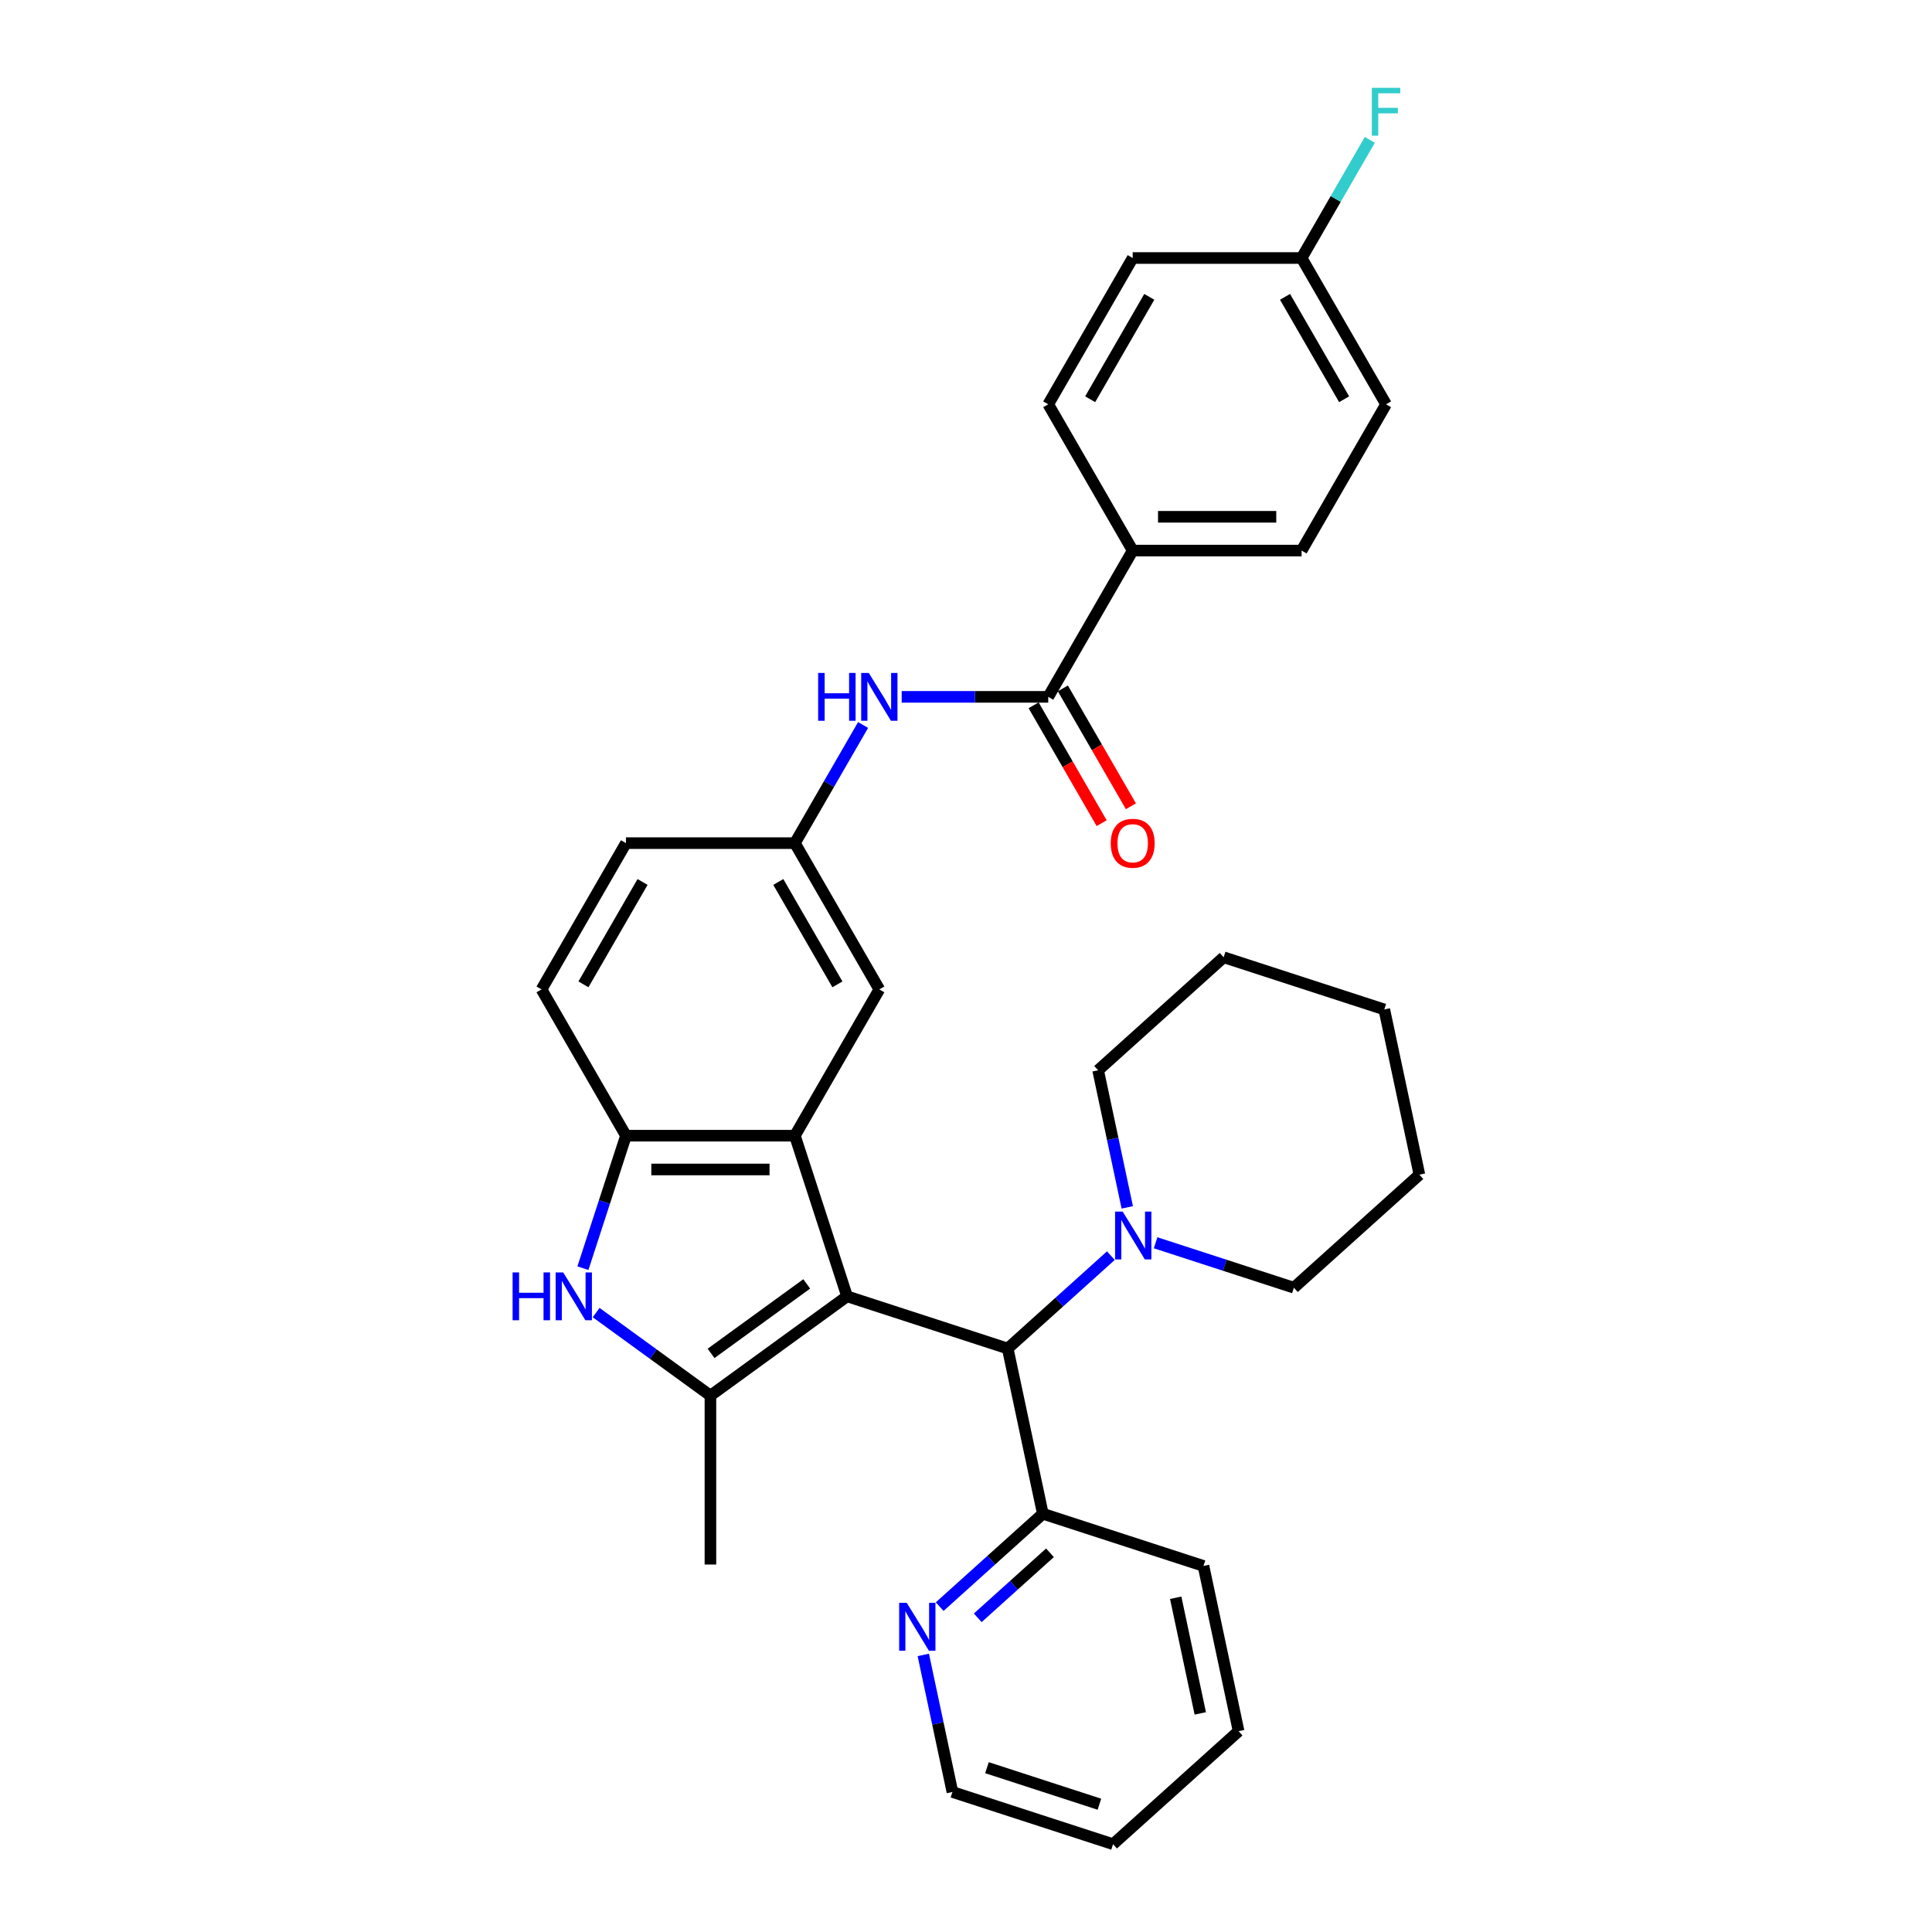 <?xml version='1.0' encoding='iso-8859-1'?>
<svg version='1.1' baseProfile='full'
              xmlns='http://www.w3.org/2000/svg'
                      xmlns:rdkit='http://www.rdkit.org/xml'
                      xmlns:xlink='http://www.w3.org/1999/xlink'
                  xml:space='preserve'
width='1000px' height='1000px' viewBox='0 0 1000 1000'>
<!-- END OF HEADER -->
<rect style='opacity:1.0;fill:#FFFFFF;stroke:none' width='1000' height='1000' x='0' y='0'> </rect>
<path class='bond-0' d='M 438.444,670.98 L 367.714,722.368' style='fill:none;fill-rule:evenodd;stroke:#000000;stroke-width:6px;stroke-linecap:butt;stroke-linejoin:miter;stroke-opacity:1' />
<path class='bond-0' d='M 417.557,664.542 L 368.046,700.514' style='fill:none;fill-rule:evenodd;stroke:#000000;stroke-width:6px;stroke-linecap:butt;stroke-linejoin:miter;stroke-opacity:1' />
<path class='bond-1' d='M 438.444,670.98 L 411.428,587.832' style='fill:none;fill-rule:evenodd;stroke:#000000;stroke-width:6px;stroke-linecap:butt;stroke-linejoin:miter;stroke-opacity:1' />
<path class='bond-4' d='M 438.444,670.98 L 521.592,697.996' style='fill:none;fill-rule:evenodd;stroke:#000000;stroke-width:6px;stroke-linecap:butt;stroke-linejoin:miter;stroke-opacity:1' />
<path class='bond-2' d='M 367.714,722.368 L 338.137,700.879' style='fill:none;fill-rule:evenodd;stroke:#000000;stroke-width:6px;stroke-linecap:butt;stroke-linejoin:miter;stroke-opacity:1' />
<path class='bond-2' d='M 338.137,700.879 L 308.56,679.39' style='fill:none;fill-rule:evenodd;stroke:#0000FF;stroke-width:6px;stroke-linecap:butt;stroke-linejoin:miter;stroke-opacity:1' />
<path class='bond-18' d='M 367.714,722.368 L 367.714,809.795' style='fill:none;fill-rule:evenodd;stroke:#000000;stroke-width:6px;stroke-linecap:butt;stroke-linejoin:miter;stroke-opacity:1' />
<path class='bond-3' d='M 411.428,587.832 L 324.001,587.832' style='fill:none;fill-rule:evenodd;stroke:#000000;stroke-width:6px;stroke-linecap:butt;stroke-linejoin:miter;stroke-opacity:1' />
<path class='bond-3' d='M 398.314,605.317 L 337.115,605.317' style='fill:none;fill-rule:evenodd;stroke:#000000;stroke-width:6px;stroke-linecap:butt;stroke-linejoin:miter;stroke-opacity:1' />
<path class='bond-8' d='M 411.428,587.832 L 455.141,512.118' style='fill:none;fill-rule:evenodd;stroke:#000000;stroke-width:6px;stroke-linecap:butt;stroke-linejoin:miter;stroke-opacity:1' />
<path class='bond-32' d='M 301.717,656.414 L 312.859,622.123' style='fill:none;fill-rule:evenodd;stroke:#0000FF;stroke-width:6px;stroke-linecap:butt;stroke-linejoin:miter;stroke-opacity:1' />
<path class='bond-32' d='M 312.859,622.123 L 324.001,587.832' style='fill:none;fill-rule:evenodd;stroke:#000000;stroke-width:6px;stroke-linecap:butt;stroke-linejoin:miter;stroke-opacity:1' />
<path class='bond-14' d='M 324.001,587.832 L 280.287,512.118' style='fill:none;fill-rule:evenodd;stroke:#000000;stroke-width:6px;stroke-linecap:butt;stroke-linejoin:miter;stroke-opacity:1' />
<path class='bond-6' d='M 521.592,697.996 L 548.29,673.957' style='fill:none;fill-rule:evenodd;stroke:#000000;stroke-width:6px;stroke-linecap:butt;stroke-linejoin:miter;stroke-opacity:1' />
<path class='bond-6' d='M 548.29,673.957 L 574.988,649.919' style='fill:none;fill-rule:evenodd;stroke:#0000FF;stroke-width:6px;stroke-linecap:butt;stroke-linejoin:miter;stroke-opacity:1' />
<path class='bond-10' d='M 521.592,697.996 L 539.769,783.513' style='fill:none;fill-rule:evenodd;stroke:#000000;stroke-width:6px;stroke-linecap:butt;stroke-linejoin:miter;stroke-opacity:1' />
<path class='bond-5' d='M 542.568,360.69 L 504.642,360.69' style='fill:none;fill-rule:evenodd;stroke:#000000;stroke-width:6px;stroke-linecap:butt;stroke-linejoin:miter;stroke-opacity:1' />
<path class='bond-5' d='M 504.642,360.69 L 466.716,360.69' style='fill:none;fill-rule:evenodd;stroke:#0000FF;stroke-width:6px;stroke-linecap:butt;stroke-linejoin:miter;stroke-opacity:1' />
<path class='bond-9' d='M 542.568,360.69 L 586.282,284.976' style='fill:none;fill-rule:evenodd;stroke:#000000;stroke-width:6px;stroke-linecap:butt;stroke-linejoin:miter;stroke-opacity:1' />
<path class='bond-13' d='M 534.997,365.061 L 552.608,395.566' style='fill:none;fill-rule:evenodd;stroke:#000000;stroke-width:6px;stroke-linecap:butt;stroke-linejoin:miter;stroke-opacity:1' />
<path class='bond-13' d='M 552.608,395.566 L 570.22,426.07' style='fill:none;fill-rule:evenodd;stroke:#FF0000;stroke-width:6px;stroke-linecap:butt;stroke-linejoin:miter;stroke-opacity:1' />
<path class='bond-13' d='M 550.139,356.319 L 567.751,386.823' style='fill:none;fill-rule:evenodd;stroke:#000000;stroke-width:6px;stroke-linecap:butt;stroke-linejoin:miter;stroke-opacity:1' />
<path class='bond-13' d='M 567.751,386.823 L 585.363,417.327' style='fill:none;fill-rule:evenodd;stroke:#FF0000;stroke-width:6px;stroke-linecap:butt;stroke-linejoin:miter;stroke-opacity:1' />
<path class='bond-23' d='M 598.138,643.257 L 633.925,654.885' style='fill:none;fill-rule:evenodd;stroke:#0000FF;stroke-width:6px;stroke-linecap:butt;stroke-linejoin:miter;stroke-opacity:1' />
<path class='bond-23' d='M 633.925,654.885 L 669.711,666.513' style='fill:none;fill-rule:evenodd;stroke:#000000;stroke-width:6px;stroke-linecap:butt;stroke-linejoin:miter;stroke-opacity:1' />
<path class='bond-24' d='M 583.467,624.931 L 575.926,589.455' style='fill:none;fill-rule:evenodd;stroke:#0000FF;stroke-width:6px;stroke-linecap:butt;stroke-linejoin:miter;stroke-opacity:1' />
<path class='bond-24' d='M 575.926,589.455 L 568.386,553.98' style='fill:none;fill-rule:evenodd;stroke:#000000;stroke-width:6px;stroke-linecap:butt;stroke-linejoin:miter;stroke-opacity:1' />
<path class='bond-7' d='M 446.732,375.255 L 429.08,405.83' style='fill:none;fill-rule:evenodd;stroke:#0000FF;stroke-width:6px;stroke-linecap:butt;stroke-linejoin:miter;stroke-opacity:1' />
<path class='bond-7' d='M 429.08,405.83 L 411.428,436.404' style='fill:none;fill-rule:evenodd;stroke:#000000;stroke-width:6px;stroke-linecap:butt;stroke-linejoin:miter;stroke-opacity:1' />
<path class='bond-11' d='M 455.141,512.118 L 411.428,436.404' style='fill:none;fill-rule:evenodd;stroke:#000000;stroke-width:6px;stroke-linecap:butt;stroke-linejoin:miter;stroke-opacity:1' />
<path class='bond-11' d='M 433.441,509.503 L 402.842,456.504' style='fill:none;fill-rule:evenodd;stroke:#000000;stroke-width:6px;stroke-linecap:butt;stroke-linejoin:miter;stroke-opacity:1' />
<path class='bond-15' d='M 586.282,284.976 L 673.708,284.976' style='fill:none;fill-rule:evenodd;stroke:#000000;stroke-width:6px;stroke-linecap:butt;stroke-linejoin:miter;stroke-opacity:1' />
<path class='bond-15' d='M 599.396,267.491 L 660.594,267.491' style='fill:none;fill-rule:evenodd;stroke:#000000;stroke-width:6px;stroke-linecap:butt;stroke-linejoin:miter;stroke-opacity:1' />
<path class='bond-16' d='M 586.282,284.976 L 542.568,209.262' style='fill:none;fill-rule:evenodd;stroke:#000000;stroke-width:6px;stroke-linecap:butt;stroke-linejoin:miter;stroke-opacity:1' />
<path class='bond-12' d='M 539.769,783.513 L 513.071,807.551' style='fill:none;fill-rule:evenodd;stroke:#000000;stroke-width:6px;stroke-linecap:butt;stroke-linejoin:miter;stroke-opacity:1' />
<path class='bond-12' d='M 513.071,807.551 L 486.374,831.59' style='fill:none;fill-rule:evenodd;stroke:#0000FF;stroke-width:6px;stroke-linecap:butt;stroke-linejoin:miter;stroke-opacity:1' />
<path class='bond-12' d='M 543.46,803.718 L 524.771,820.546' style='fill:none;fill-rule:evenodd;stroke:#000000;stroke-width:6px;stroke-linecap:butt;stroke-linejoin:miter;stroke-opacity:1' />
<path class='bond-12' d='M 524.771,820.546 L 506.083,837.373' style='fill:none;fill-rule:evenodd;stroke:#0000FF;stroke-width:6px;stroke-linecap:butt;stroke-linejoin:miter;stroke-opacity:1' />
<path class='bond-26' d='M 539.769,783.513 L 622.917,810.529' style='fill:none;fill-rule:evenodd;stroke:#000000;stroke-width:6px;stroke-linecap:butt;stroke-linejoin:miter;stroke-opacity:1' />
<path class='bond-17' d='M 411.428,436.404 L 324.001,436.404' style='fill:none;fill-rule:evenodd;stroke:#000000;stroke-width:6px;stroke-linecap:butt;stroke-linejoin:miter;stroke-opacity:1' />
<path class='bond-25' d='M 477.894,856.578 L 485.435,892.053' style='fill:none;fill-rule:evenodd;stroke:#0000FF;stroke-width:6px;stroke-linecap:butt;stroke-linejoin:miter;stroke-opacity:1' />
<path class='bond-25' d='M 485.435,892.053 L 492.975,927.529' style='fill:none;fill-rule:evenodd;stroke:#000000;stroke-width:6px;stroke-linecap:butt;stroke-linejoin:miter;stroke-opacity:1' />
<path class='bond-33' d='M 280.287,512.118 L 324.001,436.404' style='fill:none;fill-rule:evenodd;stroke:#000000;stroke-width:6px;stroke-linecap:butt;stroke-linejoin:miter;stroke-opacity:1' />
<path class='bond-33' d='M 301.987,509.503 L 332.587,456.504' style='fill:none;fill-rule:evenodd;stroke:#000000;stroke-width:6px;stroke-linecap:butt;stroke-linejoin:miter;stroke-opacity:1' />
<path class='bond-20' d='M 673.708,284.976 L 717.422,209.262' style='fill:none;fill-rule:evenodd;stroke:#000000;stroke-width:6px;stroke-linecap:butt;stroke-linejoin:miter;stroke-opacity:1' />
<path class='bond-21' d='M 542.568,209.262 L 586.282,133.548' style='fill:none;fill-rule:evenodd;stroke:#000000;stroke-width:6px;stroke-linecap:butt;stroke-linejoin:miter;stroke-opacity:1' />
<path class='bond-21' d='M 564.268,206.648 L 594.867,153.648' style='fill:none;fill-rule:evenodd;stroke:#000000;stroke-width:6px;stroke-linecap:butt;stroke-linejoin:miter;stroke-opacity:1' />
<path class='bond-19' d='M 673.708,133.548 L 586.282,133.548' style='fill:none;fill-rule:evenodd;stroke:#000000;stroke-width:6px;stroke-linecap:butt;stroke-linejoin:miter;stroke-opacity:1' />
<path class='bond-22' d='M 673.708,133.548 L 691.361,102.974' style='fill:none;fill-rule:evenodd;stroke:#000000;stroke-width:6px;stroke-linecap:butt;stroke-linejoin:miter;stroke-opacity:1' />
<path class='bond-22' d='M 691.361,102.974 L 709.013,72.4' style='fill:none;fill-rule:evenodd;stroke:#33CCCC;stroke-width:6px;stroke-linecap:butt;stroke-linejoin:miter;stroke-opacity:1' />
<path class='bond-36' d='M 673.708,133.548 L 717.422,209.262' style='fill:none;fill-rule:evenodd;stroke:#000000;stroke-width:6px;stroke-linecap:butt;stroke-linejoin:miter;stroke-opacity:1' />
<path class='bond-36' d='M 665.123,153.648 L 695.722,206.648' style='fill:none;fill-rule:evenodd;stroke:#000000;stroke-width:6px;stroke-linecap:butt;stroke-linejoin:miter;stroke-opacity:1' />
<path class='bond-28' d='M 669.711,666.513 L 734.682,608.012' style='fill:none;fill-rule:evenodd;stroke:#000000;stroke-width:6px;stroke-linecap:butt;stroke-linejoin:miter;stroke-opacity:1' />
<path class='bond-27' d='M 568.386,553.98 L 633.357,495.48' style='fill:none;fill-rule:evenodd;stroke:#000000;stroke-width:6px;stroke-linecap:butt;stroke-linejoin:miter;stroke-opacity:1' />
<path class='bond-34' d='M 492.975,927.529 L 576.123,954.545' style='fill:none;fill-rule:evenodd;stroke:#000000;stroke-width:6px;stroke-linecap:butt;stroke-linejoin:miter;stroke-opacity:1' />
<path class='bond-34' d='M 510.851,914.952 L 569.054,933.863' style='fill:none;fill-rule:evenodd;stroke:#000000;stroke-width:6px;stroke-linecap:butt;stroke-linejoin:miter;stroke-opacity:1' />
<path class='bond-30' d='M 622.917,810.529 L 641.094,896.045' style='fill:none;fill-rule:evenodd;stroke:#000000;stroke-width:6px;stroke-linecap:butt;stroke-linejoin:miter;stroke-opacity:1' />
<path class='bond-30' d='M 608.54,826.992 L 621.264,886.853' style='fill:none;fill-rule:evenodd;stroke:#000000;stroke-width:6px;stroke-linecap:butt;stroke-linejoin:miter;stroke-opacity:1' />
<path class='bond-31' d='M 633.357,495.48 L 716.505,522.496' style='fill:none;fill-rule:evenodd;stroke:#000000;stroke-width:6px;stroke-linecap:butt;stroke-linejoin:miter;stroke-opacity:1' />
<path class='bond-35' d='M 734.682,608.012 L 716.505,522.496' style='fill:none;fill-rule:evenodd;stroke:#000000;stroke-width:6px;stroke-linecap:butt;stroke-linejoin:miter;stroke-opacity:1' />
<path class='bond-29' d='M 576.123,954.545 L 641.094,896.045' style='fill:none;fill-rule:evenodd;stroke:#000000;stroke-width:6px;stroke-linecap:butt;stroke-linejoin:miter;stroke-opacity:1' />
<path  class='atom-3' d='M 265.318 658.6
L 268.675 658.6
L 268.675 669.126
L 281.335 669.126
L 281.335 658.6
L 284.692 658.6
L 284.692 683.359
L 281.335 683.359
L 281.335 671.924
L 268.675 671.924
L 268.675 683.359
L 265.318 683.359
L 265.318 658.6
' fill='#0000FF'/>
<path  class='atom-3' d='M 291.511 658.6
L 299.625 671.714
Q 300.429 673.008, 301.723 675.351
Q 303.017 677.694, 303.087 677.834
L 303.087 658.6
L 306.374 658.6
L 306.374 683.359
L 302.982 683.359
L 294.274 669.021
Q 293.26 667.343, 292.176 665.419
Q 291.127 663.496, 290.812 662.901
L 290.812 683.359
L 287.595 683.359
L 287.595 658.6
L 291.511 658.6
' fill='#0000FF'/>
<path  class='atom-7' d='M 581.09 627.116
L 589.203 640.23
Q 590.008 641.524, 591.301 643.867
Q 592.595 646.21, 592.665 646.35
L 592.665 627.116
L 595.953 627.116
L 595.953 651.876
L 592.56 651.876
L 583.853 637.538
Q 582.838 635.859, 581.754 633.936
Q 580.705 632.012, 580.391 631.418
L 580.391 651.876
L 577.173 651.876
L 577.173 627.116
L 581.09 627.116
' fill='#0000FF'/>
<path  class='atom-8' d='M 423.475 348.31
L 426.832 348.31
L 426.832 358.837
L 439.492 358.837
L 439.492 348.31
L 442.849 348.31
L 442.849 373.07
L 439.492 373.07
L 439.492 361.634
L 426.832 361.634
L 426.832 373.07
L 423.475 373.07
L 423.475 348.31
' fill='#0000FF'/>
<path  class='atom-8' d='M 449.668 348.31
L 457.781 361.424
Q 458.586 362.718, 459.88 365.061
Q 461.174 367.404, 461.244 367.544
L 461.244 348.31
L 464.531 348.31
L 464.531 373.07
L 461.139 373.07
L 452.431 358.732
Q 451.417 357.053, 450.333 355.13
Q 449.284 353.206, 448.969 352.612
L 448.969 373.07
L 445.751 373.07
L 445.751 348.31
L 449.668 348.31
' fill='#0000FF'/>
<path  class='atom-13' d='M 469.325 829.633
L 477.439 842.747
Q 478.243 844.041, 479.537 846.384
Q 480.831 848.727, 480.901 848.867
L 480.901 829.633
L 484.188 829.633
L 484.188 854.392
L 480.796 854.392
L 472.088 840.054
Q 471.074 838.376, 469.99 836.452
Q 468.941 834.529, 468.626 833.934
L 468.626 854.392
L 465.409 854.392
L 465.409 829.633
L 469.325 829.633
' fill='#0000FF'/>
<path  class='atom-14' d='M 574.916 436.474
Q 574.916 430.529, 577.854 427.207
Q 580.791 423.884, 586.282 423.884
Q 591.772 423.884, 594.709 427.207
Q 597.647 430.529, 597.647 436.474
Q 597.647 442.489, 594.675 445.916
Q 591.702 449.308, 586.282 449.308
Q 580.826 449.308, 577.854 445.916
Q 574.916 442.524, 574.916 436.474
M 586.282 446.51
Q 590.058 446.51, 592.087 443.993
Q 594.15 441.44, 594.15 436.474
Q 594.15 431.613, 592.087 429.165
Q 590.058 426.682, 586.282 426.682
Q 582.505 426.682, 580.441 429.13
Q 578.413 431.578, 578.413 436.474
Q 578.413 441.475, 580.441 443.993
Q 582.505 446.51, 586.282 446.51
' fill='#FF0000'/>
<path  class='atom-23' d='M 710.061 45.455
L 724.783 45.455
L 724.783 48.287
L 713.383 48.287
L 713.383 55.806
L 723.524 55.806
L 723.524 58.673
L 713.383 58.673
L 713.383 70.214
L 710.061 70.214
L 710.061 45.455
' fill='#33CCCC'/>
</svg>
